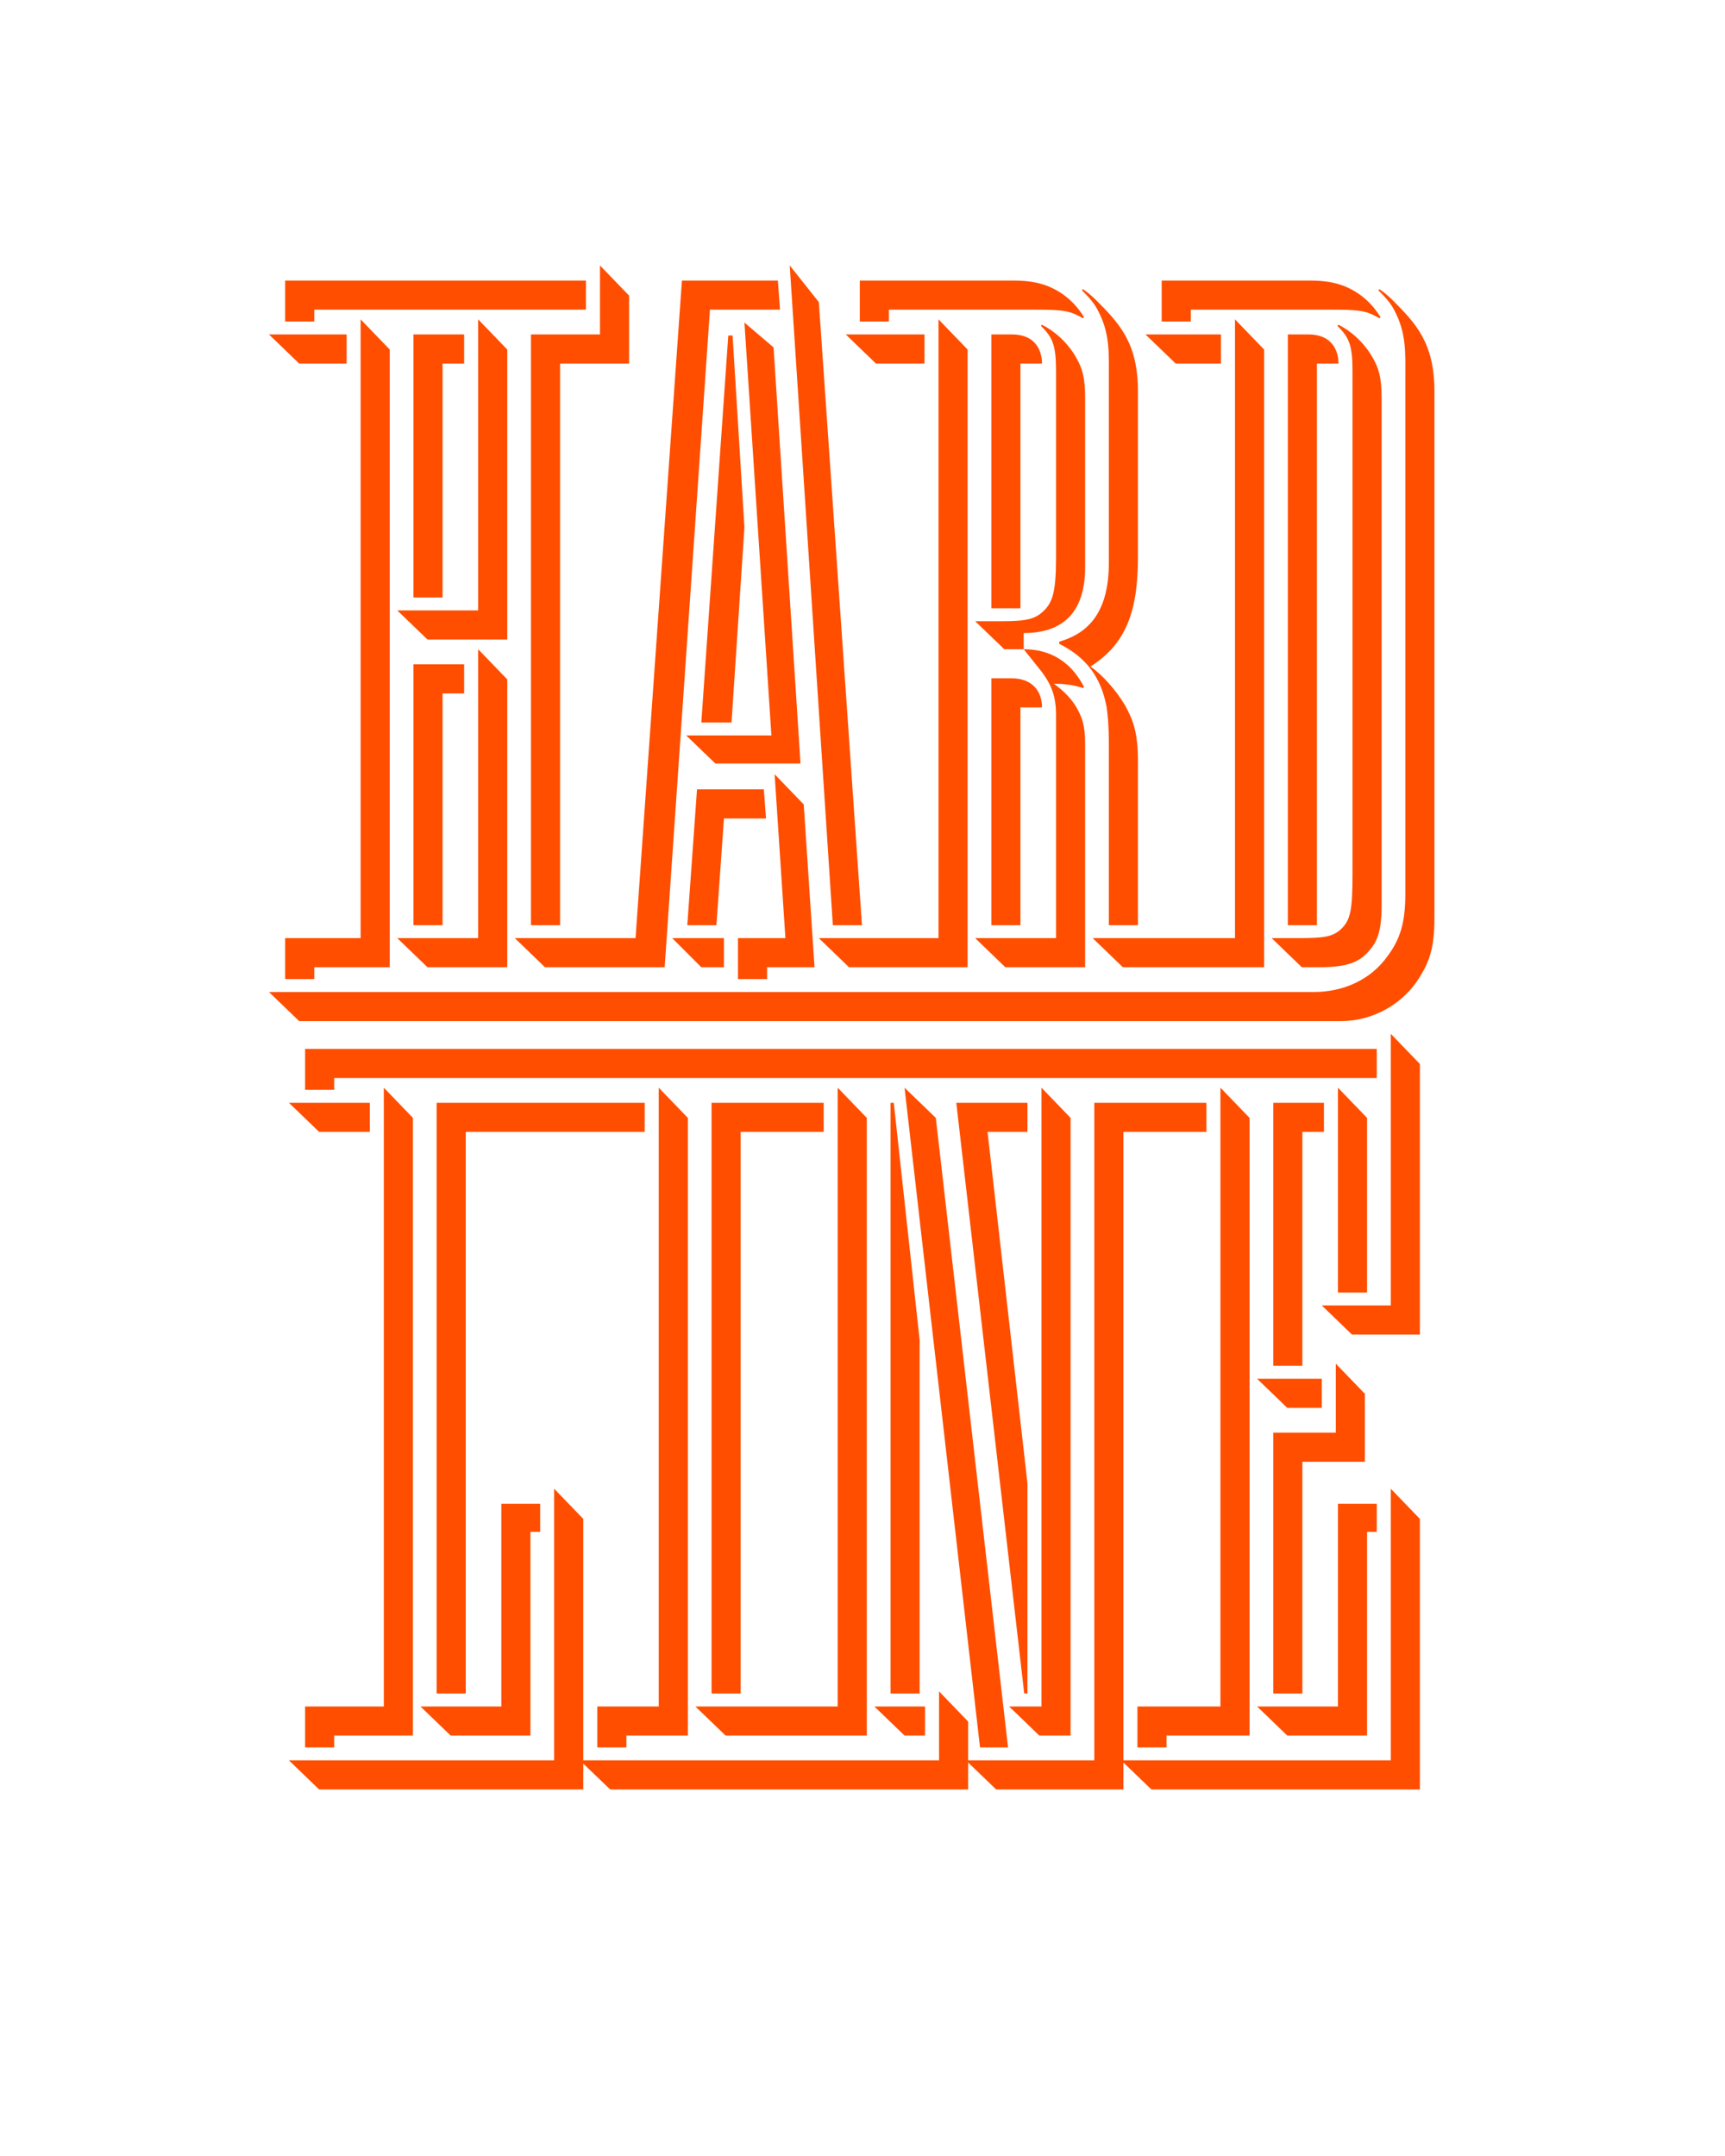 <?xml version="1.0" encoding="UTF-8"?>
<svg data-name="Calque 1" viewBox="0 0 1280 1600" xmlns="http://www.w3.org/2000/svg">
<defs>
<style>.cls-1 {
        clip-path: url(#b);
      }

      .cls-2 {
        fill: none;
      }

      .cls-2, .cls-3 {
        stroke-width: 0px;
      }

      .cls-4 {
        clip-path: url(#a);
      }

      .cls-3 {
        fill: #ff4e00;
      }</style>
<clipPath id="b">
<rect class="cls-2" width="1280" height="1600"/>
</clipPath>
<clipPath id="a">
<rect class="cls-2" width="1280" height="1600"/>
</clipPath>
</defs>
<g class="cls-1">
<path class="cls-3" d="m648.8 1266.4 22.4 21.6h15.2v-21.6h-37.6zm-276.8 0h-60l22.4 21.6h59.2v-151.2h7.2v-20.8h-28.8v150.4zm620.8 0h-60l22.4 21.6h59.2v-151.2h7.2v-20.8h-28.8v150.4zm-12-243.2h-48l22.4 21.6h25.6v-21.6zm-36 40v193.6h21.6v-172h46.4v-50.4l-21.6-22.4v51.2h-46.4zm-492 264.8h265.6v-20l20.8 20h94.4v-20l20.8 20h199.2v-200.8l-21.6-22.4v201.6h-198.4v-466.4h61.6v-21.6h-83.2v488h-93.6v-28.8l-21.6-22.4v51.2h-264v-179.2l-21.6-22.4v201.6h-196.8l22.4 21.6h196v-19.2l20 19.2zm229.6-333.6-19.2-176h-2.4v438.4h21.6v-262.4zm80 106.4-29.6-260.8h29.6v-21.6h-52.8l50.4 438.4h2.4v-156zm-488-282.4h-60l22.4 21.6h37.6v-21.6zm71.2 438.4v-416.8h132.8v-21.6h-154.4v438.4h21.6zm265.6-438.4h-83.2v438.4h21.6v-416.8h61.6v-21.6zm355.2 195.2v-173.6h16v-21.6h-37.6v195.2h21.6zm-428 274.4h104.8v-458.4l-21.6-22.4v459.2h-105.6l22.4 21.6zm188.8 8.8h20.8l-53.6-467.2-23.2-22.4 56 489.6zm21.6-30.4 22.4 21.6h23.2v-458.4l-21.6-22.4v459.2h-24zm-238.4-436.8-21.6-22.4v459.2h-45.6v30.4h21.6v-8.8h45.6v-458.4zm-225.6-22.4v459.2h-58.4v30.4h21.6v-8.8h58.4v-458.4l-21.6-22.4zm729.6 152v-129.6l-21.6-22.4v152h21.6zm-87.2-129.6-21.6-22.4v459.2h-61.6v30.4h21.6v-8.8h61.6v-458.4zm94.4-51.2h-795.2v30.4h21.6v-8.8h773.6v-21.6zm32 11.2-21.6-22.4v201.6h-51.2l22.4 21.6h50.4v-200.8z"/>
<g class="cls-4">
<path class="cls-3" d="m537.2,696.2h-38.4l21.6,21.6h16.8v-21.6Zm-5.6-9.6l5.6-79.2h31.2l-1.6-21.6h-49.6l-7.2,100.8h21.6Zm37.6,31.2h35.2l-8-120.8-21.6-22.4,8,121.6h-35.2v30.4h21.6v-8.8Zm166.4-31.2h21.6v-161.6h16c0-12-7.2-21.6-22.4-21.6h-15.2v183.2Zm-407.2,0v-172h16v-21.6h-37.6v193.6h21.6Zm-33.6,9.6l22.4,21.6h59.2v-213.6l-21.6-22.4v214.4h-60Zm510.4-144c0-14.4-2.4-20-6.4-27.2-4.8-8-10.4-12.8-16.8-17.6,7.2,0,14.4.8,21.6,3.2l.8-.8c-10.4-20-26.4-28-44.8-28l12.8,16c8,10.4,11.2,19.2,11.2,32.8v165.6h-60l22.4,21.6h59.2v-165.6Zm-262.4-16l9.6-144.8-8.8-142.4h-3.2l-20,287.2h22.4Zm363.2-288h-56l22.4,21.6h33.6v-21.6Zm-220,0h-58.4l22.4,21.6h36v-21.6Zm-357.6,195.2v-173.6h16v-21.6h-37.6v195.2h21.6Zm-71.2-195.2h-57.6l22.4,21.6h35.2v-21.6Zm500,203.2v-181.6h16c0-6.4-2.4-21.6-22.4-21.6h-15.2v203.2h21.6Zm198.4,235.2h21.6v-416.8h16c0-6.4-2.4-21.6-22.4-21.6h-15.2v438.4Zm69.6-391.2c0-16-2.4-22.4-6.4-29.6-7.2-12.8-17.6-20.8-25.6-24.8l-.8.8c8.8,8.8,11.2,14.4,11.2,33.6v373.6c0,26.4-1.6,33.6-8,40-6.4,6.4-13.6,7.2-32,7.2h-20l22.4,21.6h12.8c21.6,0,30.4-4,37.6-12.8,5.6-6.4,8.8-14.4,8.8-32.8v-376.8Zm-252.8-53.6c8.8,8.8,11.2,14.4,11.2,33.6v138.4c0,24.8-2.4,32.8-8.8,39.2-6.4,6.4-12.8,8-31.2,8h-20l21.6,20.8h14.4v-12c31.2,0,45.6-17.6,45.6-48.8v-125.6c0-16-2.4-22.4-6.4-29.6-7.2-12.8-17.6-20.8-25.6-24.8l-.8.8Zm-263.2,304l21.6,20.8h63.2l-20-308.8-21.6-18.4,20,306.4h-63.2Zm324,172h104.8v-458.4l-21.6-22.4v459.2h-105.6l22.4,21.6ZM294.8,453l22.4,21.6h59.2v-215.2l-21.6-22.4v216h-60Zm335.2,264.8h88v-458.4l-21.6-22.4v459.2h-88.8l22.4,21.6ZM267.6,237v459.2h-56v30.4h21.6v-8.8h56v-458.4l-21.6-22.4Zm-45.6,520.8h772.8c23.2,0,46.4-12,59.2-33.6,6.4-10.4,10.4-20.8,10.4-42.4v-391.2c0-36-13.6-50.4-31.2-68-3.2-3.2-7.2-6.4-9.6-8l-.8.8c6.4,6.4,9.6,10.4,12,15.2,8.8,16.8,8,31.2,8,48v384.8c0,21.6-4,33.6-12.8,45.6-12.8,18.4-33.6,27.2-55.2,27.2H199.6l22.4,21.6Zm622.4-192.8c0-22.4-4-31.2-9.6-41.6-7.2-12-16.8-22.4-25.6-28.8,26.4-16.8,35.2-40.8,35.2-81.6v-122.4c0-36-13.6-50.4-31.2-68-3.2-3.2-7.2-6.4-9.6-8l-.8.8c6.4,6.4,9.6,10.4,12,15.2,8.8,16.8,8,31.2,8,48v139.2c0,39.2-17.6,52.8-36.8,58.4v1.6c20.8,10.4,31.2,25.6,35.2,47.2.8,6.4,1.6,12.8,1.6,28v133.6h21.6v-121.6Zm39.2-335.2h104.8c20.8,0,25.6.8,35.2,6.4l.8-.8c-6.4-10.4-15.2-18.4-27.2-23.2-6.4-2.4-13.6-4-25.6-4h-109.6v30.4h21.6v-8.8Zm-479.2,488h88.8l33.6-488h52l-1.6-21.6h-71.2l-34.4,488h-89.6l22.4,21.6Zm30.4-509.6h-223.2v30.4h21.6v-8.8h201.6v-21.6Zm224.8,21.6h108.8c20.8,0,25.6.8,35.2,6.4l.8-.8c-6.4-10.4-15.2-18.4-27.2-23.2-6.4-2.4-13.6-4-25.6-4h-113.6v30.4h21.6v-8.8Zm-73.6-32.8l32,489.6h21.6l-32-462.4-21.6-27.2Zm-119.2,72.8v-50.4l-21.6-22.4v51.2h-51.2v438.4h21.6v-416.8h51.2Z"/>
</g>
</g>
</svg>
